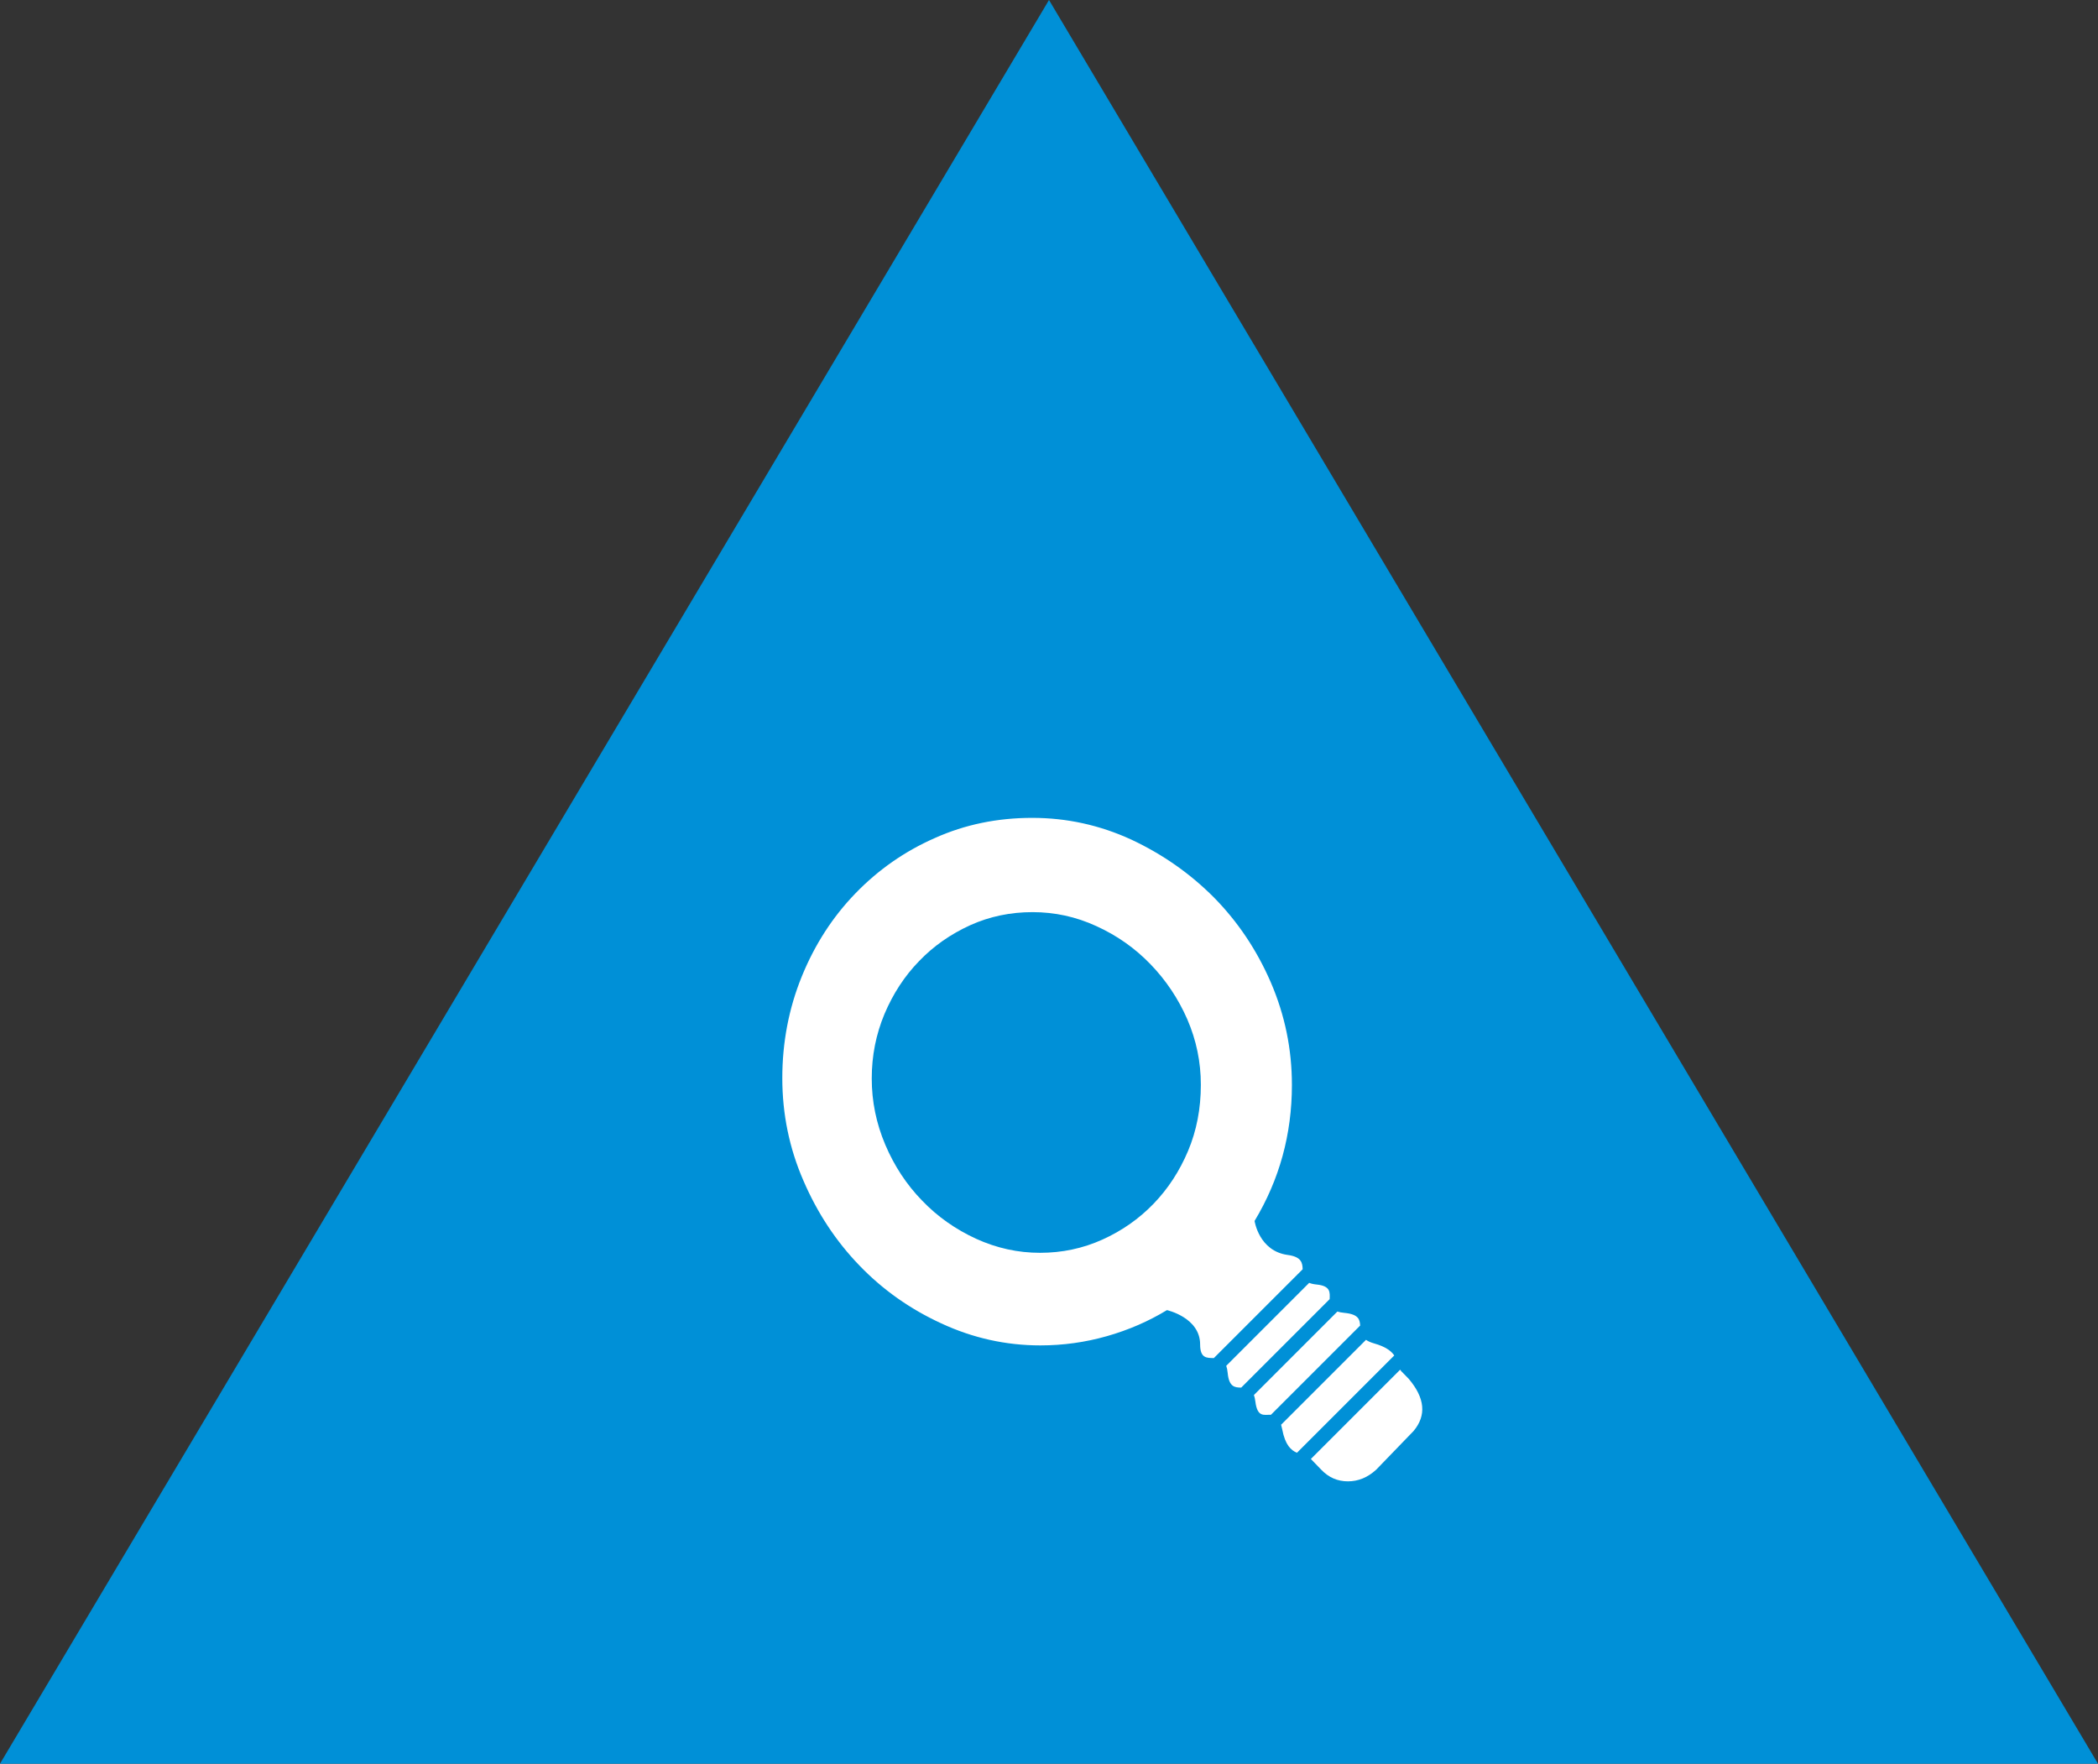 <?xml version="1.0" encoding="UTF-8" standalone="no"?>
<svg width="295px" height="248px" viewBox="0 0 295 248" version="1.1" xmlns="http://www.w3.org/2000/svg" xmlns:xlink="http://www.w3.org/1999/xlink" xmlns:sketch="http://www.bohemiancoding.com/sketch/ns">
    <rect x="0" y="0" width="295" height="248" fill="#333333" stroke="none"/>
    <!-- Generator: Sketch 3.4.2 (15855) - http://www.bohemiancoding.com/sketch -->
    <title>adjective-qualifier</title>
    <desc>Created with Sketch.</desc>
    <defs></defs>
    <g id="Adjectives" stroke="none" stroke-width="1" fill="none" fill-rule="evenodd" sketch:type="MSPage">
        <g id="adj-qualifier" sketch:type="MSArtboardGroup" transform="translate(-40, -52)">
            <polygon id="Triangle-1-copy-4" fill="#0090D7" sketch:type="MSShapeGroup" points="187.5 52 335 300 40 300 "></polygon>
            <path d="M222.363,256.275 C221.532,255.919 220.712,255.2 220.292,252.98 C220.245,252.736 220.193,252.521 220.136,252.331 L232.073,240.394 C232.348,240.586 232.719,240.758 233.222,240.9 C234.839,241.357 235.62,241.968 236.049,242.59 L222.363,256.275 L222.363,256.275 Z M224.32,257.146 C225.196,258.052 225.762,258.638 225.762,258.638 C226.827,259.76 228.082,260.291 229.528,260.291 C230.973,260.291 232.304,259.76 233.521,258.638 L238.77,253.205 C240.595,251.019 240.367,248.578 238.085,245.881 C238.085,245.881 237.71,245.497 237.062,244.834 C236.99,244.759 236.929,244.678 236.877,244.59 L224.32,257.146 L224.32,257.146 Z M218.702,250.936 C217.782,250.887 216.801,251.368 216.518,249.077 C216.472,248.702 216.402,248.399 216.313,248.154 L228.048,236.418 C228.308,236.501 228.629,236.564 229.025,236.601 C231.039,236.793 231.202,237.54 231.252,238.387 L218.702,250.936 L218.702,250.936 Z M214.528,247.11 C213.663,247.095 212.812,247.061 212.625,245.051 C212.587,244.64 212.516,244.311 212.42,244.046 L224.084,232.382 C224.349,232.492 224.691,232.573 225.135,232.617 C227.133,232.814 226.998,233.754 226.962,234.676 L214.528,247.11 L214.528,247.11 Z M210.676,242.962 C209.708,242.929 208.75,243.026 208.75,241.042 C208.75,237.25 204.083,236.216 204.083,236.216 C201.497,237.791 198.683,239.011 195.64,239.877 C192.597,240.743 189.479,241.176 186.284,241.176 C181.415,241.176 176.775,240.133 172.364,238.086 C167.952,236.058 164.11,233.341 160.839,229.936 C157.569,226.55 154.944,222.593 152.967,218.006 C150.989,213.459 150,208.655 150,203.596 C150,198.576 150.913,193.793 152.738,189.304 C154.564,184.816 157.074,180.938 160.269,177.63 C163.464,174.323 167.191,171.705 171.451,169.835 C175.71,167.925 180.274,167 185.143,167 C190.011,167 194.651,168.024 199.063,170.051 C203.475,172.118 207.354,174.835 210.701,178.201 C214.048,181.607 216.71,185.564 218.688,190.131 C220.666,194.718 221.655,199.501 221.655,204.561 C221.655,211.49 219.905,217.868 216.406,223.676 C216.406,223.676 217.018,227.919 221.076,228.46 C223.015,228.718 223.14,229.59 223.166,230.473 L210.676,242.962 L210.676,242.962 Z M164.478,212.956 C165.745,215.945 167.471,218.57 169.654,220.812 C171.838,223.091 174.373,224.859 177.261,226.189 C180.149,227.502 183.142,228.158 186.241,228.158 C189.341,228.158 192.264,227.538 195.01,226.299 C197.757,225.059 200.152,223.382 202.195,221.268 C204.237,219.153 205.857,216.674 207.054,213.831 C208.252,210.987 208.851,207.888 208.851,204.534 C208.851,201.326 208.217,198.264 206.949,195.329 C205.681,192.431 203.955,189.843 201.772,187.582 C199.589,185.322 197.053,183.536 194.165,182.223 C191.277,180.893 188.284,180.255 185.185,180.255 C182.086,180.255 179.163,180.856 176.416,182.096 C173.669,183.354 171.274,185.012 169.232,187.145 C167.189,189.241 165.569,191.738 164.372,194.564 C163.175,197.426 162.576,200.451 162.576,203.641 C162.576,206.868 163.21,209.966 164.478,212.956 L164.478,212.956 Z" id="Rectangle-4" fill="#FFFFFF" sketch:type="MSShapeGroup"></path>
        </g>
    </g>
</svg>